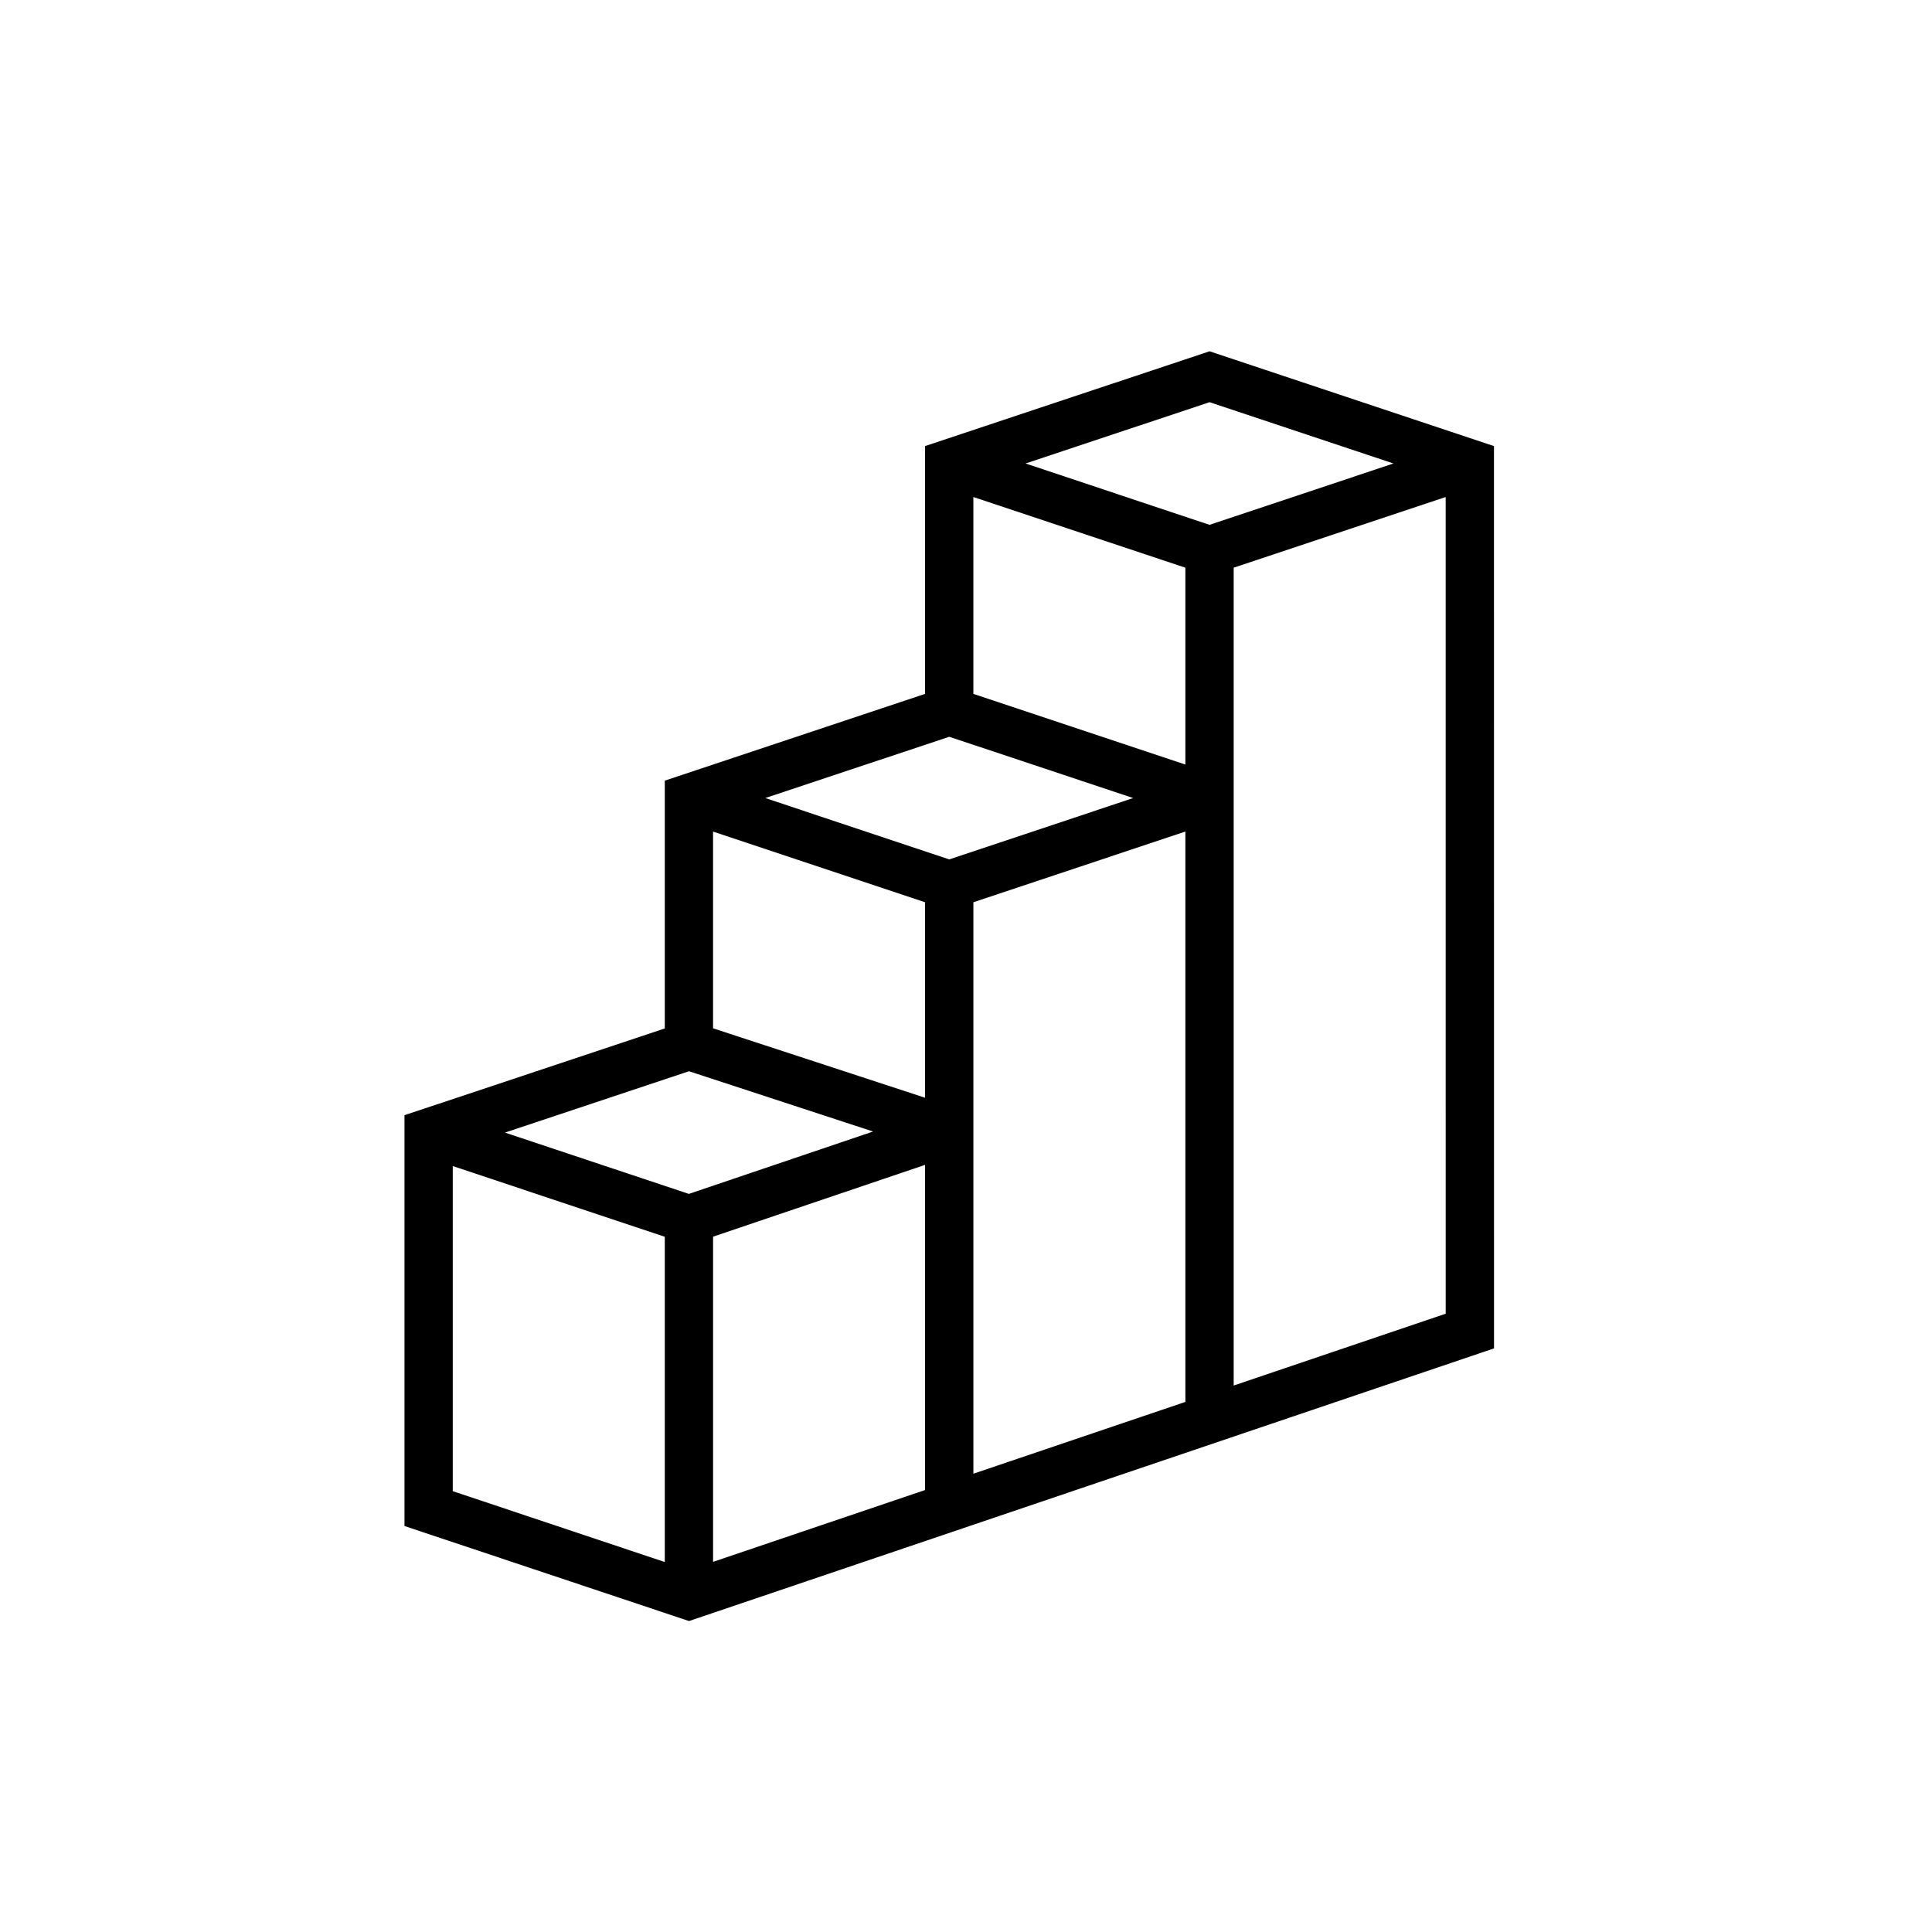 <?xml version="1.0" encoding="utf-8"?>
<!-- Generator: Adobe Illustrator 16.0.3, SVG Export Plug-In . SVG Version: 6.00 Build 0)  -->
<!DOCTYPE svg PUBLIC "-//W3C//DTD SVG 1.1//EN" "http://www.w3.org/Graphics/SVG/1.1/DTD/svg11.dtd">
<svg version="1.1" id="ico" xmlns="http://www.w3.org/2000/svg" xmlns:xlink="http://www.w3.org/1999/xlink" x="0px" y="0px"
	 width="80px" height="80px" viewBox="0 0 80 80" enable-background="new 0 0 80 80" xml:space="preserve">
<path d="M61.862,18.472l-11.778-3.926l-11.779,3.926v10.261l-10.778,3.593v10.26l-10.778,3.592v17.011l11.782,3.935l33.333-11.29
	L61.862,18.472z M57.7,19.192l-7.616,2.54l-7.617-2.54l7.617-2.538L57.7,19.192z M28.524,49.437l-7.615-2.539l7.621-2.54
	l7.622,2.496L28.524,49.437z M29.526,42.58v-8.146l8.779,2.927v8.094L29.526,42.58z M39.306,35.586l-7.617-2.54l7.617-2.538
	l7.616,2.538L39.306,35.586z M49.084,23.507v8.151l-8.779-2.926V20.58L49.084,23.507z M18.748,48.284l8.779,2.928V64.68
	l-8.779-2.934V48.284z M29.527,64.673V51.208l8.778-2.973v13.464L29.527,64.673z M40.306,46.897v-0.788V37.36l8.778-2.927V58.05
	l-8.778,2.973V46.897z M51.084,57.372V23.507l8.778-2.927l0.001,33.818L51.084,57.372z"/>
</svg>
